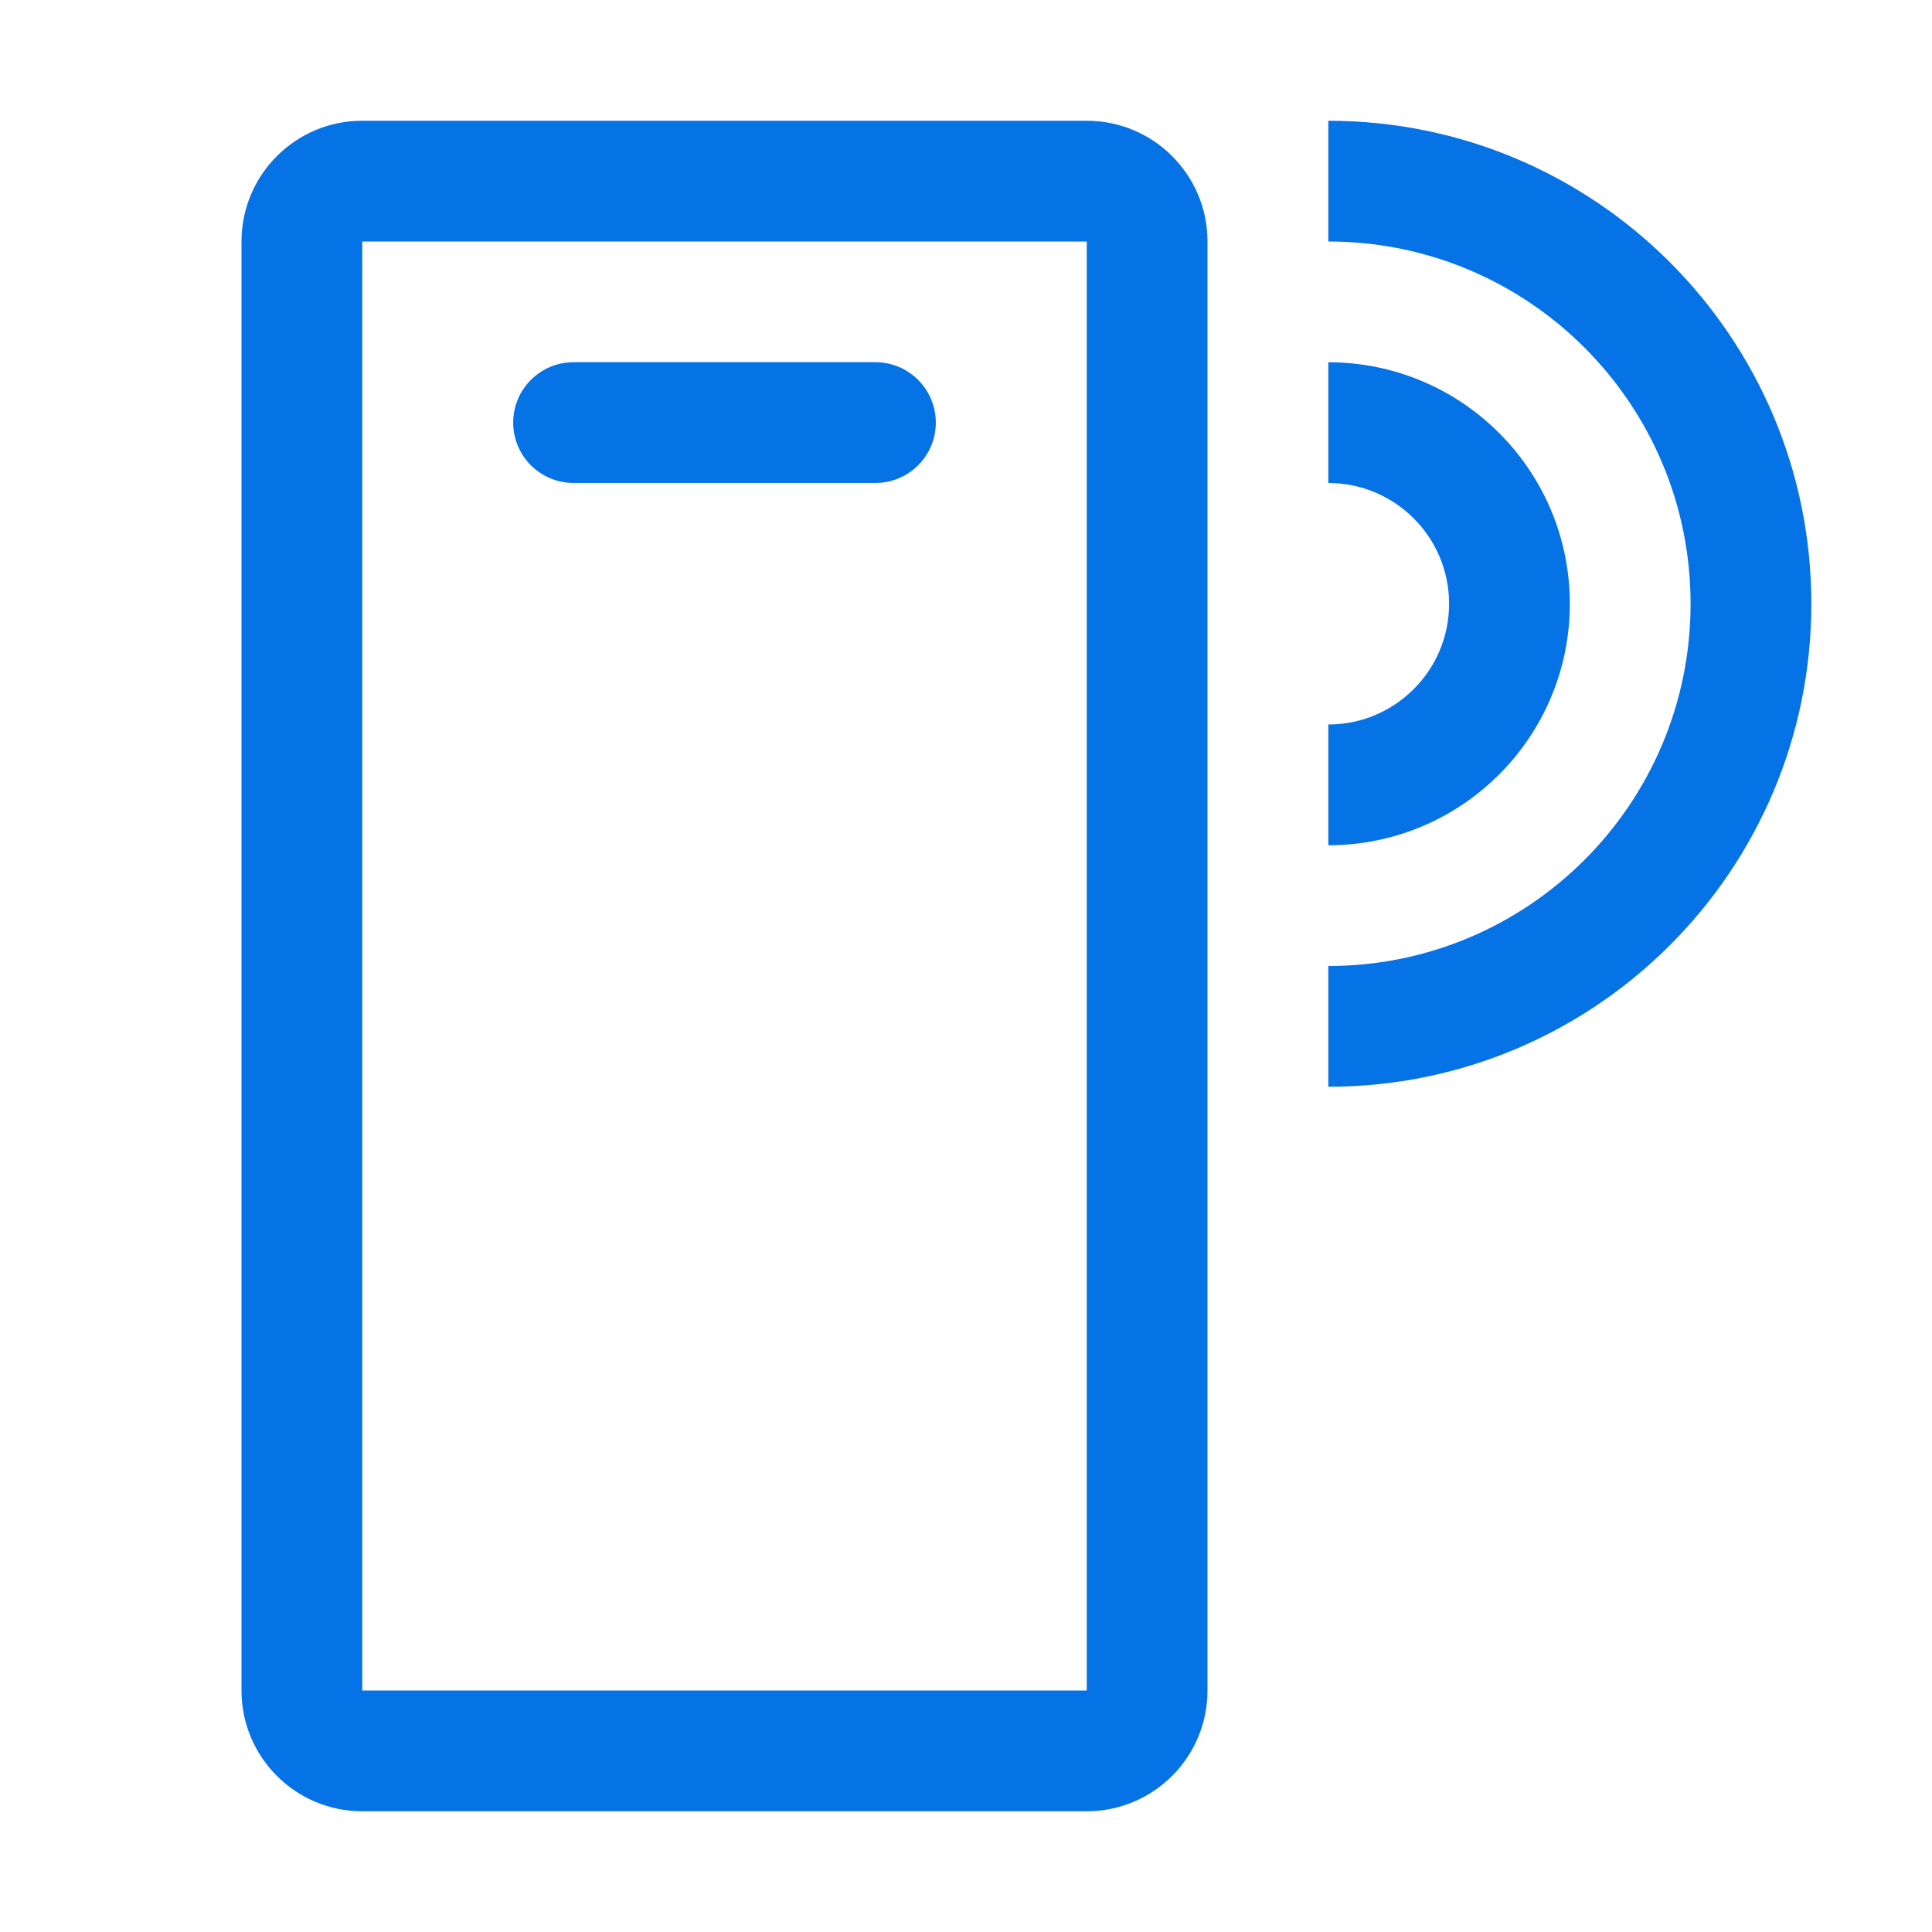 <svg width="48" height="48" viewBox="0 0 48 48" fill="none" xmlns="http://www.w3.org/2000/svg">
<path d="M12.75 10.499C12.75 9.671 13.422 8.999 14.25 8.999H21.75C22.578 8.999 23.25 9.671 23.25 10.499C23.25 11.328 22.578 11.999 21.75 11.999H14.25C13.422 11.999 12.75 11.328 12.75 10.499Z" fill="#0572E6"/>
<path fill-rule="evenodd" clip-rule="evenodd" d="M6 6C6 4.343 7.343 3 9 3H27C28.657 3 30 4.343 30 6V42C30 43.657 28.657 45 27 45H9C7.343 45 6 43.657 6 42V6ZM9 6V42H27V6H9Z" fill="#0572E6"/>
<path d="M33.002 6C37.972 6 42.002 10.029 42.002 15C42.002 19.971 37.972 24 33.002 24V27C39.629 27 45.002 21.627 45.002 15C45.002 8.373 39.629 3 33.002 3V6Z" fill="#0572E6"/>
<path d="M33.002 12C34.658 12 36.002 13.343 36.002 15C36.002 16.657 34.658 18 33.002 18V21C36.315 21 39.002 18.314 39.002 15C39.002 11.686 36.315 9 33.002 9V12Z" fill="#0572E6"/>
</svg>
